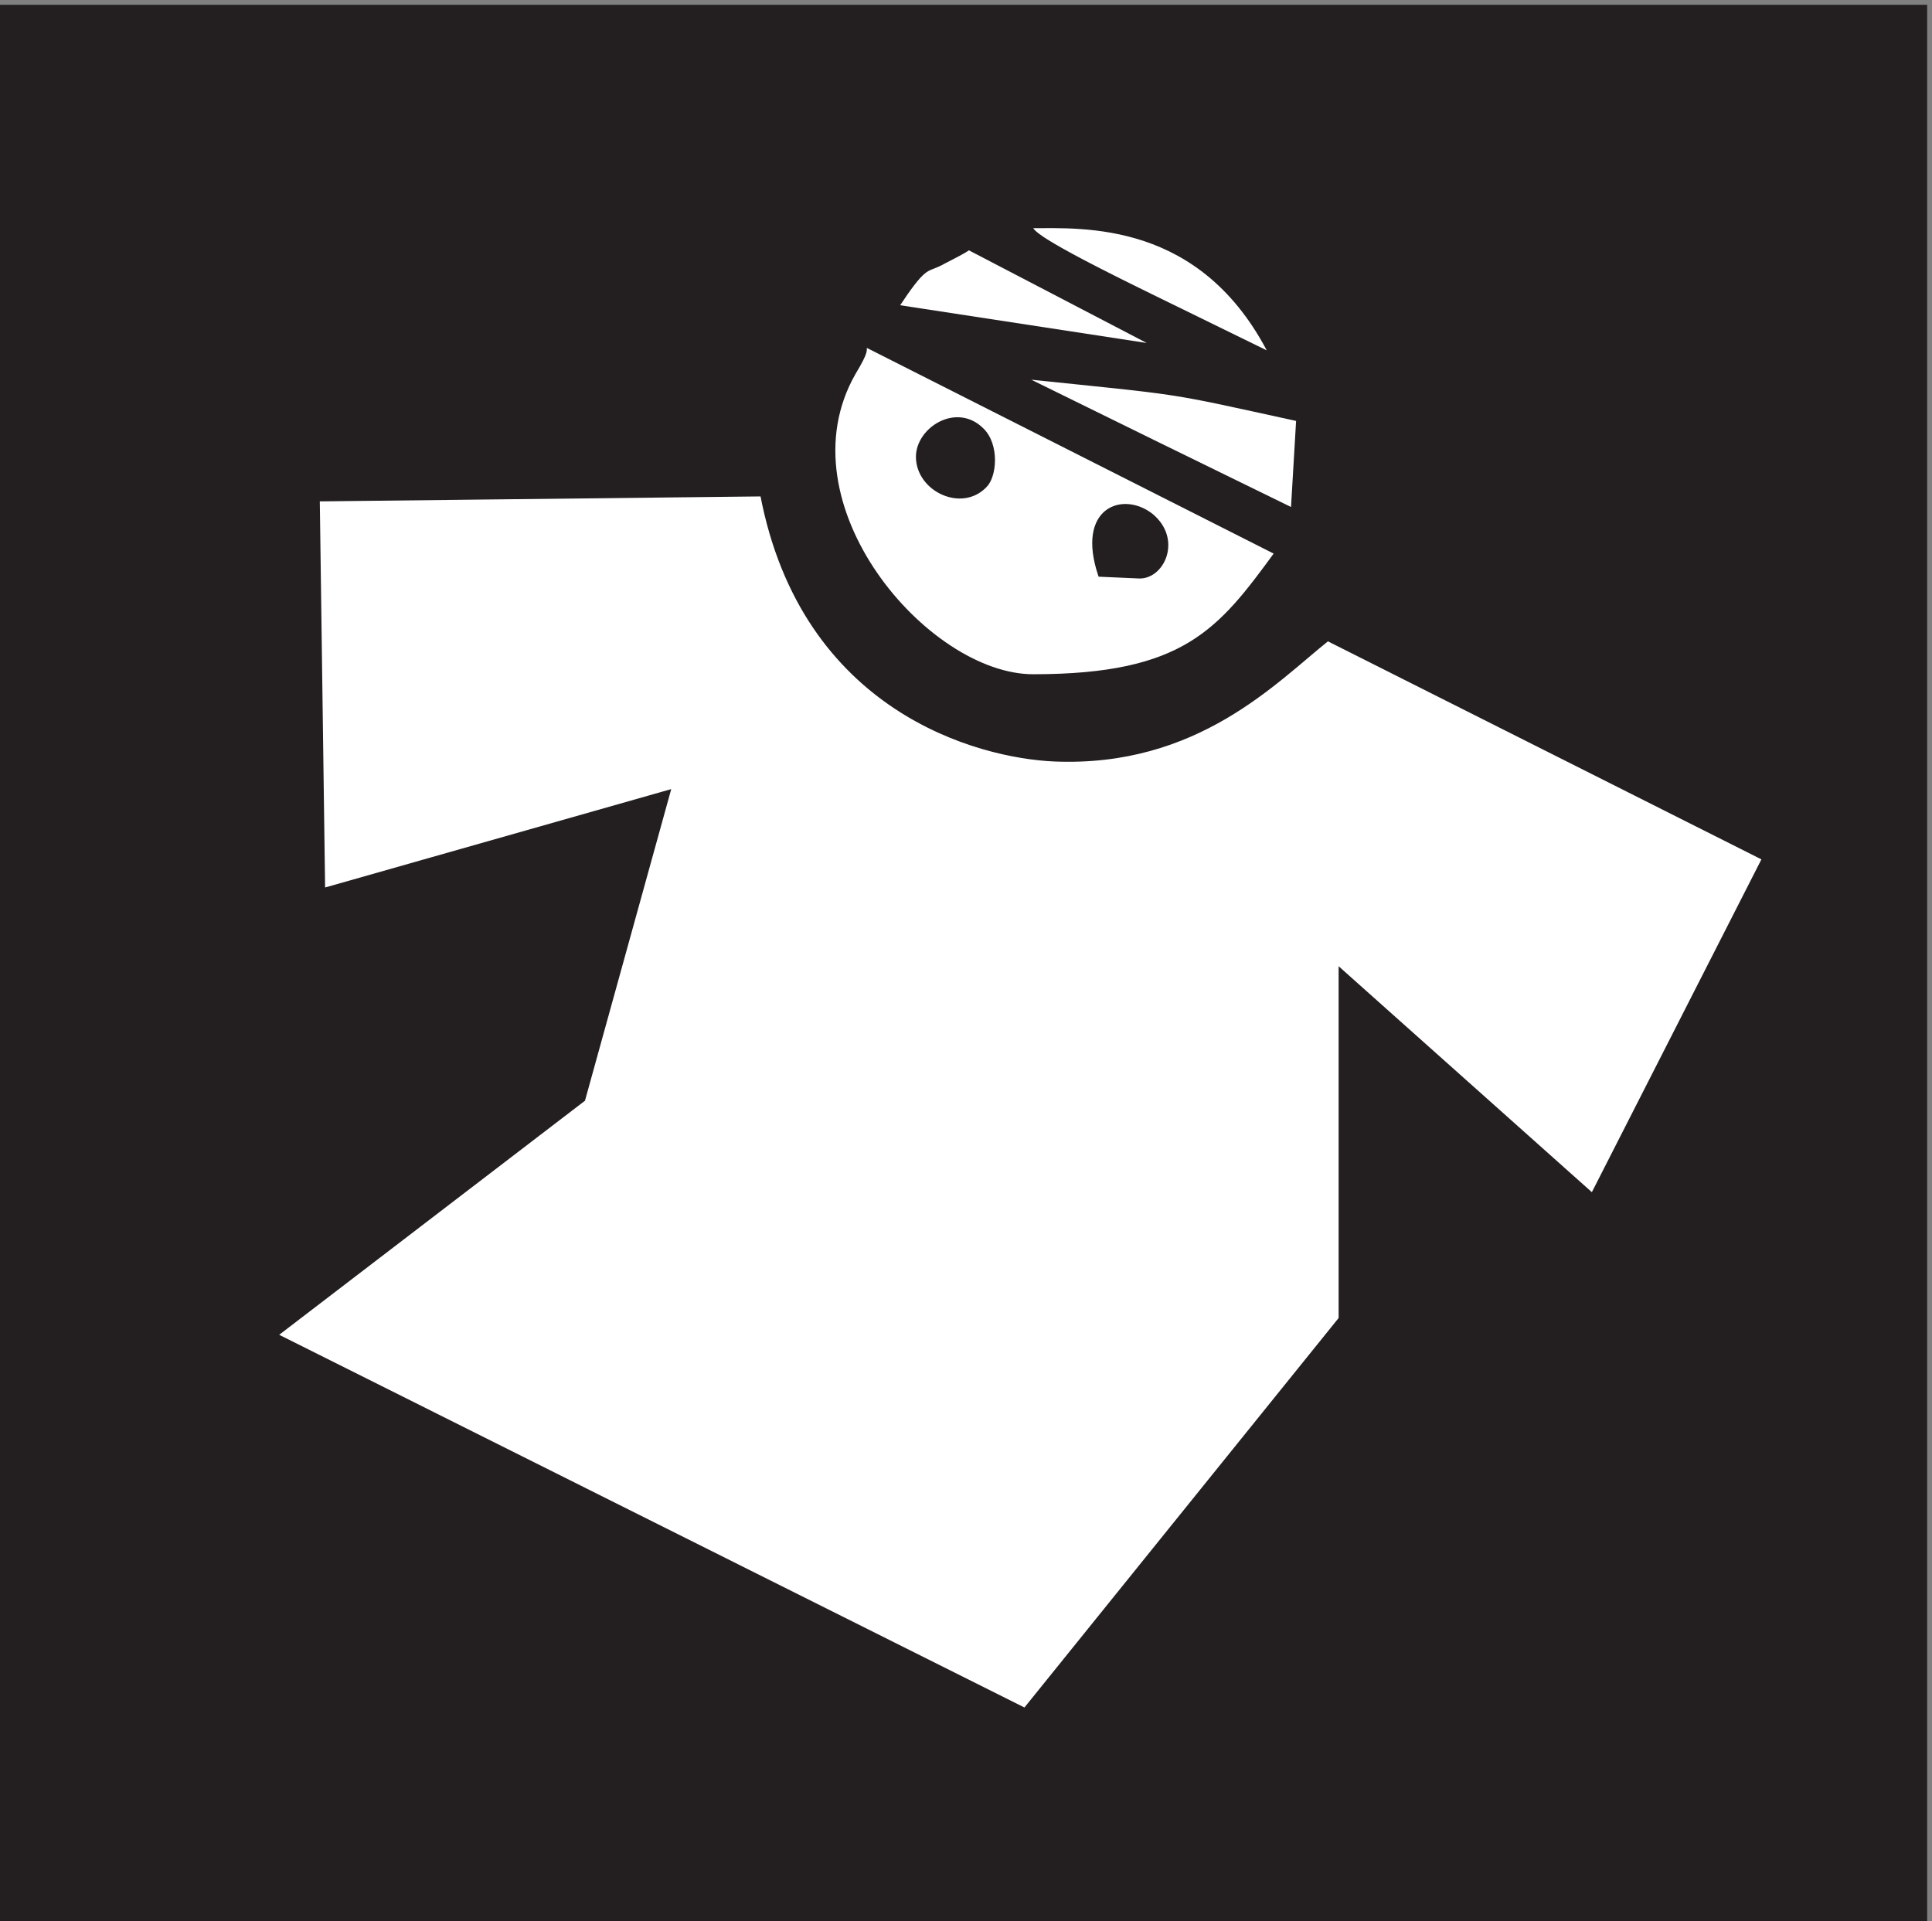 <svg xmlns="http://www.w3.org/2000/svg" xml:space="preserve" width="304.075" height="302.397"><rect width="100%" height="100%" fill="#808080" stroke="none"/><path d="M2278.06 1134.01V2.52H2.5V2265.5h2275.56V1134.01" style="fill:#231f20;fill-opacity:1;fill-rule:evenodd;stroke:none" transform="matrix(.133 0 0 -.133 0 302.4)"/><path d="M2278.06 1134.01V2.52H2.5V2265.5h2275.56z" style="fill:none;stroke:#231f20;stroke-width:5;stroke-linecap:butt;stroke-linejoin:miter;stroke-miterlimit:10;stroke-dasharray:none;stroke-opacity:1" transform="matrix(.133 0 0 -.133 0 302.4)"/><path d="m1362.08 1923.27 142.64-69.79c-81.63 162.16-222.68 152.65-285.28 152.65 0-6.35 5.54-15.86 142.64-82.86" style="fill:#fff;fill-opacity:1;fill-rule:evenodd;stroke:none" transform="matrix(.133 0 0 -.133 0 302.4)"/><path d="m1362.08 1923.27 142.64-69.79c-81.63 162.16-222.68 152.65-285.28 152.65 0-6.35 5.54-15.86 142.64-82.86z" style="fill:none;stroke:#231f20;stroke-width:5;stroke-linecap:butt;stroke-linejoin:miter;stroke-miterlimit:10;stroke-dasharray:none;stroke-opacity:1" transform="matrix(.133 0 0 -.133 0 302.4)"/><path d="M1111.66 1961.27c-16.23-7.92-17.82-.79-50.69-50.71l310.56-47.54-225.02 117.26c-7.12-4.35.4-.79-34.85-19.01" style="fill:#fff;fill-opacity:1;fill-rule:evenodd;stroke:none" transform="matrix(.133 0 0 -.133 0 302.4)"/><path d="M1111.66 1961.27c-16.23-7.92-17.82-.79-50.69-50.71l310.56-47.54-225.02 117.26c-7.12-4.35.4-.79-34.85-19.01z" style="fill:none;stroke:#231f20;stroke-width:5;stroke-linecap:butt;stroke-linejoin:miter;stroke-miterlimit:10;stroke-dasharray:none;stroke-opacity:1" transform="matrix(.133 0 0 -.133 0 302.4)"/><path d="M1009.88 1831.75c-87.935-154.89 86.32-358.52 212.69-358.52 179.47 0 221.03 53.9 288.4 146.19l-488.04 246.77c0-7.51 3.96-5.92-13.05-34.44" style="fill:#fff;fill-opacity:1;fill-rule:evenodd;stroke:none" transform="matrix(.133 0 0 -.133 0 302.4)"/><path d="M1009.88 1831.75c-87.935-154.89 86.32-358.52 212.69-358.52 179.47 0 221.03 53.9 288.4 146.19l-488.04 246.77c0-7.51 3.96-5.92-13.05-34.44z" style="fill:none;stroke:#231f20;stroke-width:5;stroke-linecap:butt;stroke-linejoin:miter;stroke-miterlimit:10;stroke-dasharray:none;stroke-opacity:1" transform="matrix(.133 0 0 -.133 0 302.4)"/><path d="m1368.02 1748.99 162.02-79.22 6.35 107.74c-161.63 35.25-126.77 29.71-329.58 50.69l161.21-79.21" style="fill:#fff;fill-opacity:1;fill-rule:evenodd;stroke:none" transform="matrix(.133 0 0 -.133 0 302.4)"/><path d="m1368.02 1748.99 162.02-79.22 6.35 107.74c-161.63 35.25-126.77 29.71-329.58 50.69z" style="fill:none;stroke:#231f20;stroke-width:5;stroke-linecap:butt;stroke-linejoin:miter;stroke-miterlimit:10;stroke-dasharray:none;stroke-opacity:1" transform="matrix(.133 0 0 -.133 0 302.4)"/><path d="M1162.05 1764.8c18.23-17.84 15.06-55.1 3.18-66.2-27.74-28.54-78.84-3.97-78.84 34.49 0 32.5 45.56 61.83 75.66 31.71" style="fill:#231f20;fill-opacity:1;fill-rule:evenodd;stroke:none" transform="matrix(.133 0 0 -.133 0 302.4)"/><path d="M1162.05 1764.8c18.23-17.84 15.06-55.1 3.18-66.2-27.74-28.54-78.84-3.97-78.84 34.49 0 32.5 45.56 61.83 75.66 31.71z" style="fill:none;stroke:#231f20;stroke-width:5;stroke-linecap:butt;stroke-linejoin:miter;stroke-miterlimit:10;stroke-dasharray:none;stroke-opacity:1" transform="matrix(.133 0 0 -.133 0 302.4)"/><path d="M379.469 1682.82h-3.551l6.348-462.76 408.468 116.1L690.07 972.477 325.695 693.539 1212.97 249.75l373.62 463.199v411.641l297.93-265.848 203.25 398.998-516.66 259.87c-62.16-49.53-154.87-149.74-323.61-142.63-89.59 3.96-296.73 58.23-345.449 313.72l-522.582-5.88" style="fill:#fff;fill-opacity:1;fill-rule:evenodd;stroke:none" transform="matrix(.133 0 0 -.133 0 302.4)"/><path d="M379.469 1682.82h-3.551l6.348-462.76 408.468 116.1L690.07 972.477 325.695 693.539 1212.97 249.75l373.62 463.199v411.641l297.93-265.848 203.25 398.998-516.66 259.87c-62.16-49.53-154.87-149.74-323.61-142.63-89.59 3.96-296.73 58.23-345.449 313.72z" style="fill:none;stroke:#231f20;stroke-width:5;stroke-linecap:butt;stroke-linejoin:miter;stroke-miterlimit:10;stroke-dasharray:none;stroke-opacity:1" transform="matrix(.133 0 0 -.133 0 302.4)"/><path d="M1362.07 1663.77c34.87-28.54 13.08-74.52-15.45-72.14l-44.76 1.98c-25.75 77.69 26.94 95.92 60.21 70.16" style="fill:#231f20;fill-opacity:1;fill-rule:evenodd;stroke:none" transform="matrix(.133 0 0 -.133 0 302.4)"/><path d="M1362.07 1663.77c34.87-28.54 13.08-74.52-15.45-72.14l-44.76 1.98c-25.75 77.69 26.94 95.92 60.21 70.16z" style="fill:none;stroke:#231f20;stroke-width:5;stroke-linecap:butt;stroke-linejoin:miter;stroke-miterlimit:10;stroke-dasharray:none;stroke-opacity:1" transform="matrix(.133 0 0 -.133 0 302.4)"/></svg>
